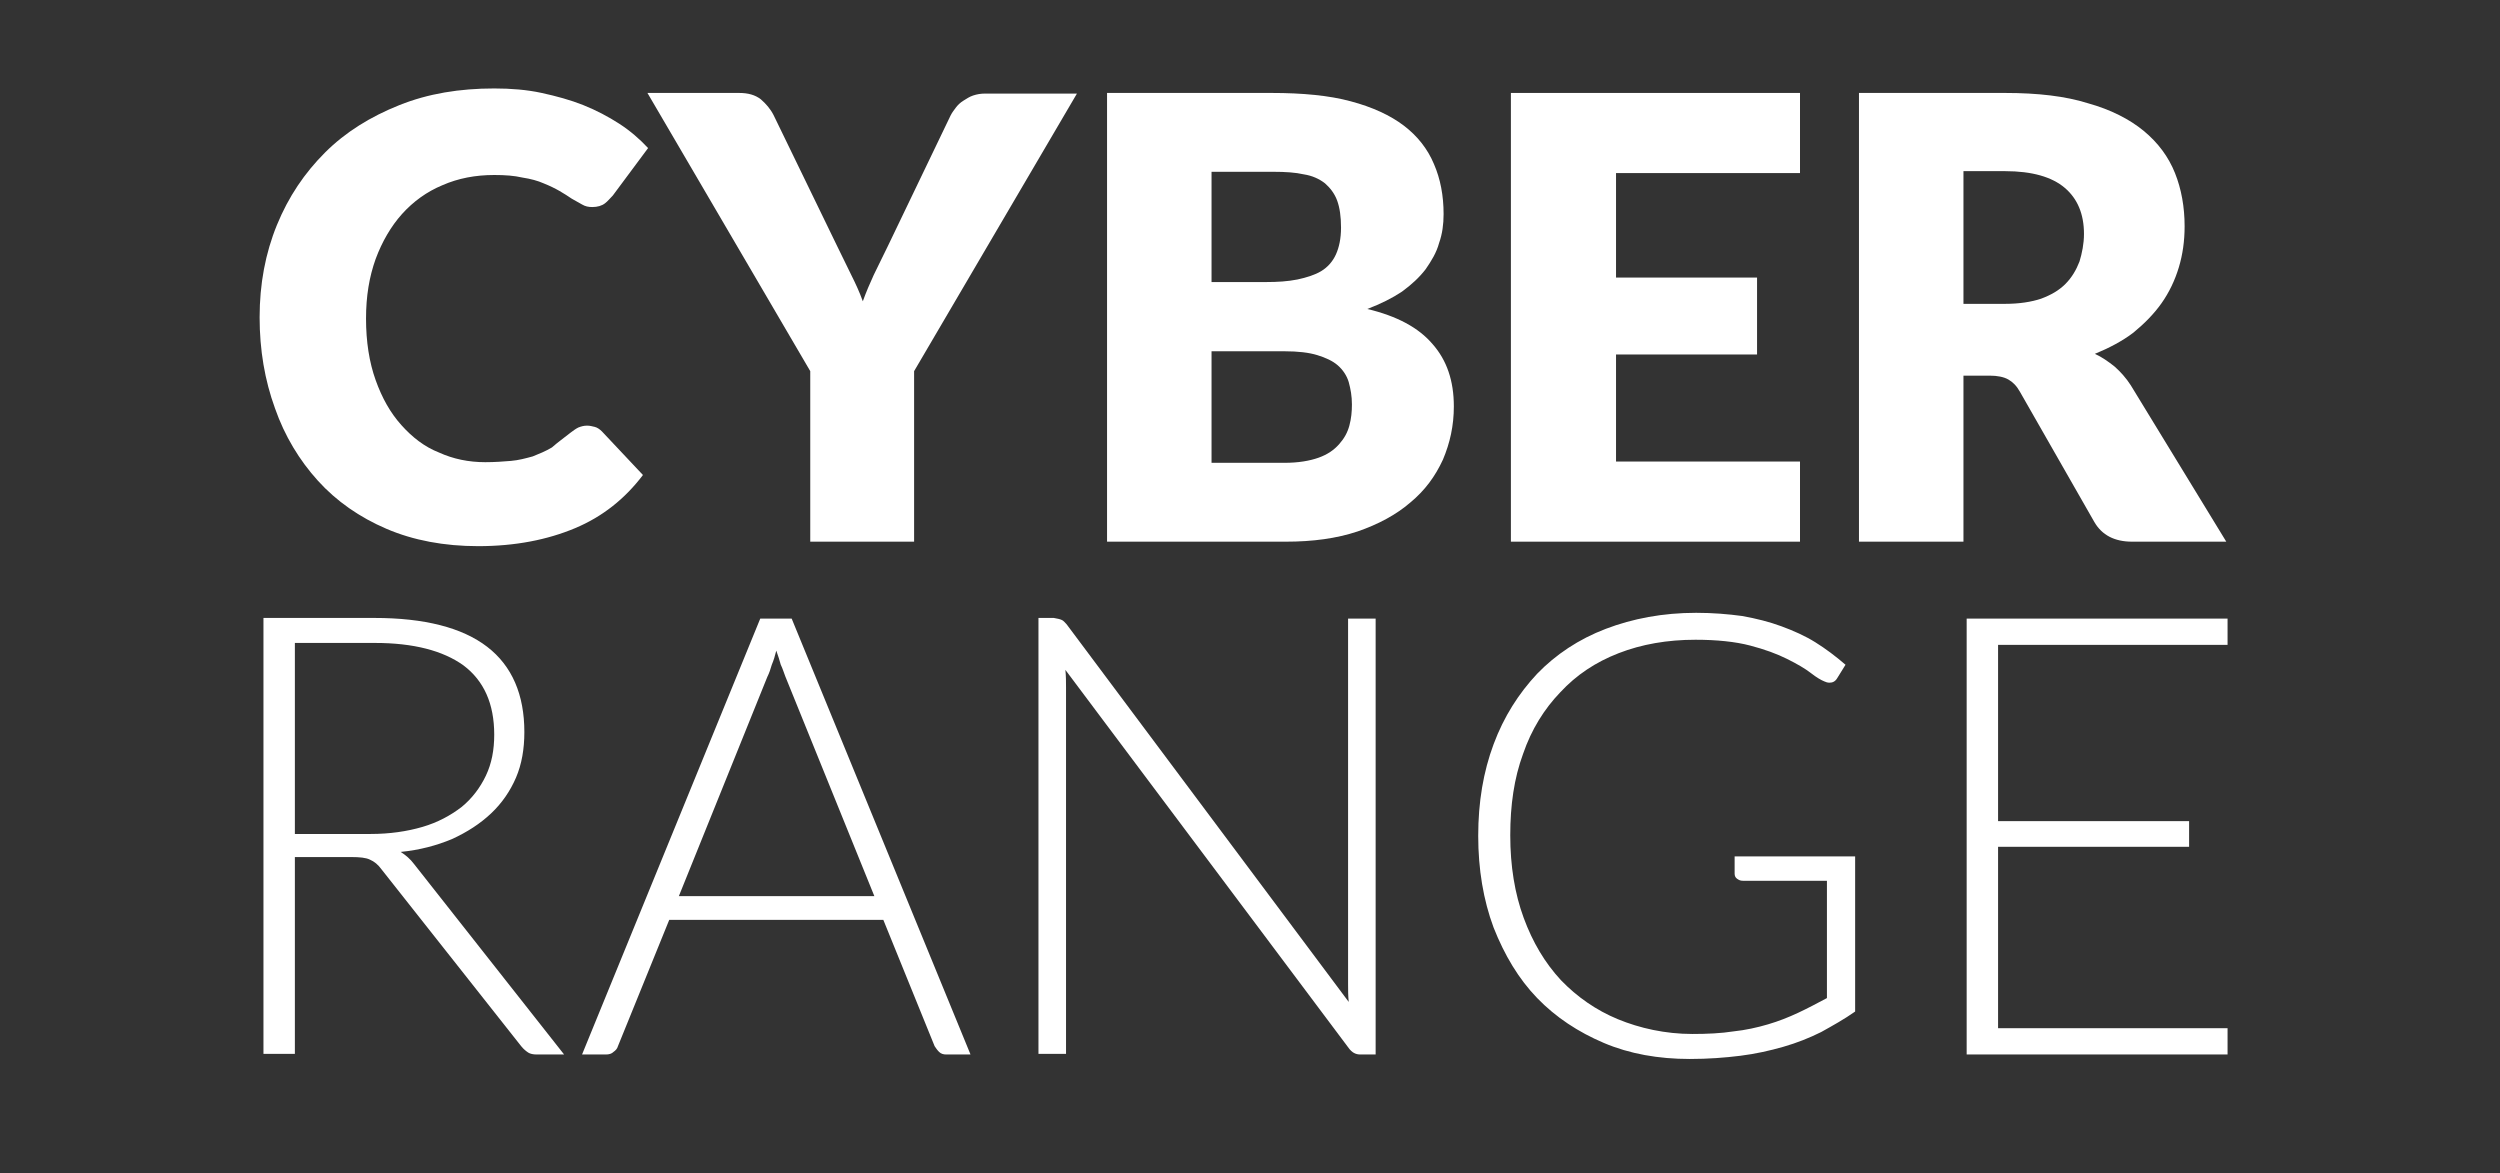 <svg xmlns="http://www.w3.org/2000/svg" xmlns:xlink="http://www.w3.org/1999/xlink" id="Calque_1" x="0px" y="0px" viewBox="0 0 390 183" style="enable-background:new 0 0 390 183;" xml:space="preserve"><rect x="0" y="0" width="390" height="183" fill="#333333" stroke="none"/><style type="text/css">	.st0{fill:#FFFFFF;}</style><g>	<path class="st0" d="M91.6,66.4c0.4,0,0.8,0.1,1.2,0.2c0.4,0.1,0.8,0.4,1.1,0.7l6.4,6.8c-2.8,3.7-6.3,6.5-10.6,8.3  s-9.3,2.8-15.1,2.8c-5.3,0-10.1-0.9-14.3-2.7c-4.2-1.8-7.8-4.3-10.7-7.5c-2.9-3.2-5.2-7-6.7-11.3c-1.6-4.4-2.4-9.1-2.4-14.2  c0-5.2,0.9-10,2.7-14.4c1.8-4.4,4.3-8.1,7.5-11.3s7.1-5.6,11.6-7.4c4.5-1.8,9.4-2.6,14.8-2.6c2.6,0,5.1,0.2,7.4,0.7  c2.3,0.5,4.5,1.1,6.5,1.9c2,0.8,3.9,1.8,5.6,2.9c1.7,1.1,3.2,2.4,4.5,3.8l-5.5,7.4c-0.4,0.4-0.8,0.9-1.2,1.2  c-0.5,0.4-1.2,0.6-2,0.6c-0.6,0-1.1-0.1-1.6-0.4c-0.5-0.3-1.1-0.6-1.6-0.9c-0.6-0.4-1.2-0.8-1.9-1.2c-0.7-0.4-1.5-0.8-2.5-1.2  c-0.9-0.4-2-0.7-3.3-0.9c-1.3-0.3-2.7-0.4-4.4-0.4c-2.9,0-5.6,0.5-8.1,1.6c-2.4,1-4.5,2.5-6.3,4.5c-1.7,1.9-3.1,4.3-4.1,7  c-1,2.8-1.5,5.8-1.5,9.3c0,3.6,0.5,6.8,1.5,9.6c1,2.8,2.3,5.1,4,7c1.7,1.9,3.6,3.4,5.9,4.3c2.2,1,4.6,1.5,7.2,1.5  c1.5,0,2.8-0.1,4-0.2c1.2-0.1,2.3-0.4,3.4-0.7c1-0.4,2-0.8,3-1.4C87,69,88,68.3,89,67.5c0.4-0.3,0.8-0.6,1.2-0.8  C90.7,66.5,91.1,66.4,91.6,66.4z"></path>	<path class="st0" d="M142.6,57.9v26.6h-16.2V57.9L101,14.5h14.3c1.4,0,2.5,0.3,3.4,1c0.8,0.7,1.5,1.5,2,2.5l9.9,20.4  c0.8,1.6,1.5,3.1,2.2,4.5c0.7,1.4,1.3,2.7,1.8,4.1c0.5-1.4,1.1-2.8,1.7-4.1c0.7-1.4,1.4-2.9,2.2-4.5l9.8-20.4  c0.2-0.4,0.5-0.8,0.8-1.2c0.3-0.4,0.7-0.8,1.2-1.1s0.9-0.6,1.5-0.8c0.6-0.2,1.2-0.3,1.8-0.3h14.4L142.6,57.9z"></path>	<path class="st0" d="M172.7,84.5v-70h25.7c4.8,0,9,0.4,12.3,1.3c3.4,0.9,6.2,2.2,8.3,3.8s3.7,3.6,4.7,6c1,2.3,1.5,4.9,1.5,7.8  c0,1.6-0.2,3.1-0.7,4.5c-0.4,1.5-1.2,2.8-2.1,4.1c-1,1.3-2.2,2.4-3.7,3.5c-1.5,1-3.3,1.9-5.4,2.7c4.6,1.1,8,2.9,10.2,5.5  c2.2,2.5,3.3,5.7,3.3,9.7c0,3-0.6,5.7-1.7,8.3c-1.2,2.6-2.8,4.8-5.1,6.7c-2.2,1.9-5,3.4-8.2,4.5c-3.3,1.1-7,1.6-11.2,1.6H172.7z   M189,44h8.5c1.8,0,3.4-0.1,4.9-0.4c1.4-0.3,2.7-0.7,3.7-1.3c1-0.6,1.8-1.5,2.3-2.6c0.5-1.1,0.8-2.5,0.8-4.2c0-1.7-0.2-3.1-0.6-4.2  c-0.4-1.1-1.1-2-1.9-2.7c-0.9-0.7-2-1.2-3.3-1.4c-1.3-0.3-2.9-0.4-4.7-0.4H189V44z M189,54.8v17.4h11.4c2.1,0,3.9-0.3,5.3-0.8  c1.4-0.5,2.4-1.2,3.2-2.1s1.3-1.8,1.6-2.9c0.3-1.1,0.4-2.2,0.4-3.3c0-1.3-0.2-2.4-0.5-3.5c-0.3-1-0.9-1.9-1.7-2.6  c-0.8-0.7-1.9-1.2-3.2-1.6c-1.3-0.4-3-0.6-5.1-0.6H189z"></path>	<path class="st0" d="M280.8,14.5V27h-28.7v16.3h22v12h-22V72h28.7v12.5h-45.1v-70H280.8z"></path>	<path class="st0" d="M306.3,58.6v25.9H290v-70h22.8c5.1,0,9.4,0.5,12.9,1.6c3.6,1,6.5,2.5,8.7,4.3c2.3,1.9,3.9,4.1,4.9,6.6  c1,2.5,1.5,5.3,1.5,8.3c0,2.3-0.3,4.4-0.9,6.4c-0.6,2-1.5,3.9-2.7,5.6c-1.2,1.7-2.7,3.2-4.4,4.6c-1.7,1.3-3.8,2.4-6,3.3  c1.1,0.5,2.1,1.2,3.1,2c0.9,0.8,1.8,1.8,2.5,2.9l14.9,24.4h-14.7c-2.7,0-4.7-1-5.9-3.1l-11.6-20.3c-0.5-0.9-1.1-1.5-1.8-1.9  s-1.7-0.6-2.9-0.6H306.3z M306.3,47.4h6.5c2.2,0,4.1-0.3,5.6-0.8c1.6-0.6,2.8-1.3,3.8-2.3c1-1,1.7-2.2,2.2-3.5  c0.4-1.3,0.7-2.8,0.7-4.3c0-3.1-1-5.5-3-7.2c-2-1.7-5.1-2.6-9.3-2.6h-6.5V47.4z"></path>	<path class="st0" d="M46,133.7v30.7h-4.9v-68h17.3c7.8,0,13.7,1.5,17.6,4.5s5.8,7.5,5.8,13.3c0,2.6-0.4,5-1.3,7.1  c-0.9,2.1-2.2,4-3.9,5.6c-1.7,1.6-3.7,2.9-6.1,4c-2.4,1-5,1.7-8,2c0.8,0.5,1.5,1.1,2.1,1.9L88,164.5h-4.3c-0.5,0-1-0.1-1.3-0.3  s-0.7-0.5-1.1-1l-21.8-27.6c-0.5-0.7-1.1-1.2-1.8-1.5c-0.6-0.3-1.6-0.4-2.9-0.4H46z M46,130.1h11.8c3,0,5.7-0.4,8.1-1.1  s4.4-1.8,6.1-3.1c1.6-1.3,2.9-3,3.8-4.9c0.9-1.9,1.3-4,1.3-6.4c0-4.8-1.6-8.4-4.8-10.8c-3.2-2.3-7.8-3.5-13.8-3.5H46V130.1z"></path>	<path class="st0" d="M151.4,164.5h-3.8c-0.4,0-0.8-0.1-1.1-0.4s-0.5-0.6-0.7-0.9l-8-19.7h-33.4l-8,19.7c-0.1,0.4-0.4,0.7-0.7,0.9  c-0.3,0.3-0.7,0.4-1.2,0.4h-3.7l27.8-68h4.9L151.4,164.5z M105.9,139.8h30.5l-13.9-34.3c-0.2-0.5-0.4-1.2-0.7-1.8  c-0.2-0.7-0.4-1.4-0.7-2.2c-0.2,0.8-0.4,1.5-0.7,2.2c-0.2,0.7-0.4,1.3-0.7,1.9L105.9,139.8z"></path>	<path class="st0" d="M165.6,96.7c0.3,0.1,0.5,0.4,0.8,0.7l44,58.9c-0.1-1-0.1-1.9-0.1-2.8v-57h4.3v68h-2.4c-0.7,0-1.3-0.3-1.8-1  l-44.2-59c0.1,1,0.1,1.9,0.1,2.7v57.2h-4.3v-68h2.4C165,96.5,165.4,96.6,165.6,96.7z"></path>	<path class="st0" d="M264,161.3c2.3,0,4.5-0.1,6.4-0.4c1.9-0.2,3.7-0.6,5.4-1.1s3.2-1.1,4.7-1.8s3-1.5,4.5-2.3v-18.3h-13.1  c-0.4,0-0.6-0.1-0.9-0.3s-0.4-0.5-0.4-0.8v-2.7h18.8v24.2c-1.7,1.2-3.5,2.2-5.3,3.2c-1.8,0.9-3.8,1.7-5.9,2.3  c-2.1,0.6-4.3,1.1-6.7,1.4c-2.4,0.3-5,0.5-7.9,0.5c-4.9,0-9.4-0.8-13.4-2.5s-7.5-4-10.4-7c-2.9-3-5.1-6.7-6.8-11  c-1.6-4.3-2.4-9.1-2.4-14.3c0-5.3,0.8-10,2.4-14.3s3.9-7.9,6.8-11c2.9-3,6.5-5.4,10.7-7c4.2-1.6,8.9-2.5,14.1-2.5  c2.6,0,5,0.2,7.2,0.5c2.2,0.4,4.2,0.9,6.1,1.6c1.9,0.7,3.7,1.5,5.3,2.5c1.6,1,3.2,2.2,4.7,3.5l-1.3,2.1c-0.3,0.5-0.7,0.7-1.2,0.7  c-0.3,0-0.6-0.1-0.8-0.2c-0.5-0.2-1.2-0.6-2.1-1.3c-0.9-0.7-2.1-1.4-3.7-2.2c-1.6-0.8-3.5-1.5-5.8-2.1s-5.2-0.9-8.5-0.9  c-4.4,0-8.4,0.7-12,2.1c-3.6,1.4-6.6,3.4-9.1,6.1c-2.5,2.6-4.5,5.8-5.8,9.6c-1.4,3.8-2,8-2,12.7c0,4.8,0.7,9.1,2.1,12.9  c1.4,3.8,3.3,7,5.8,9.7c2.5,2.6,5.5,4.7,8.9,6.1S259.8,161.3,264,161.3z"></path>	<path class="st0" d="M347.5,96.5v4.1h-35.8v27.5h29.8v4h-29.8v28.3h35.8v4.1h-40.7v-68H347.5z"></path></g></svg>